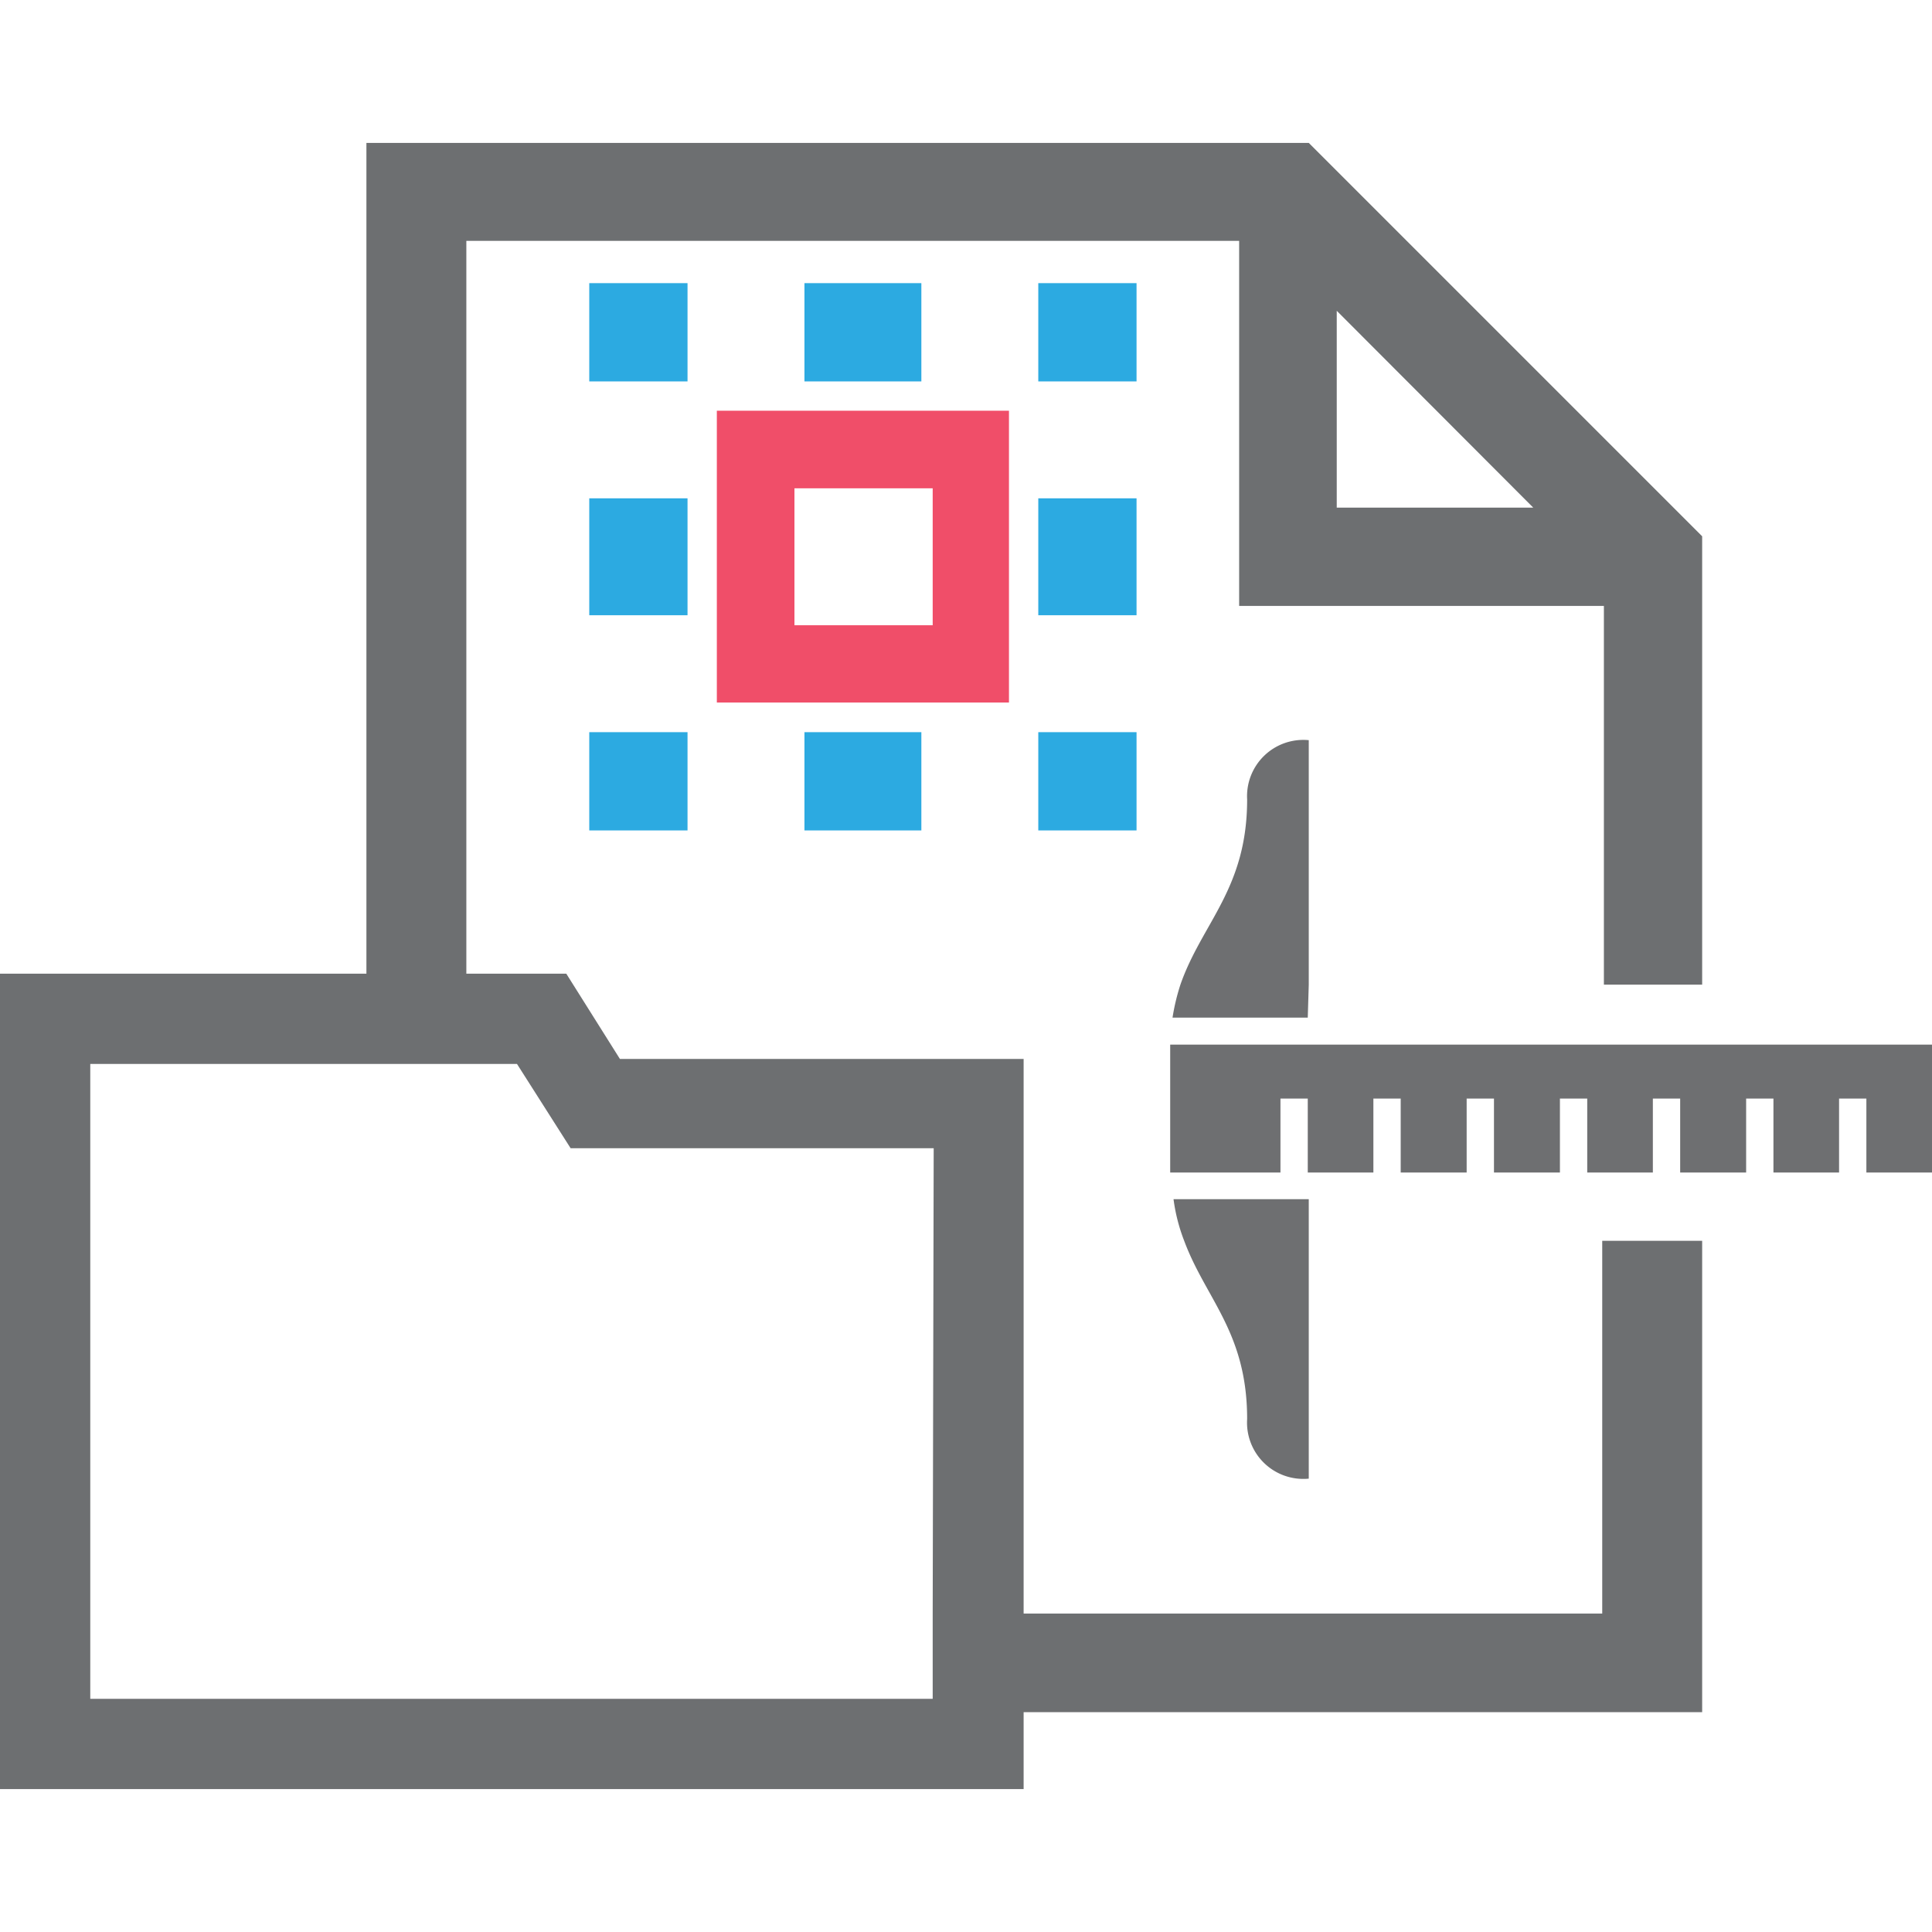 ﻿<?xml version="1.0" encoding="UTF-8" standalone="no"?>
<svg
   xmlns:dc="http://purl.org/dc/elements/1.1/"
   xmlns:cc="http://creativecommons.org/ns#"
   xmlns:rdf="http://www.w3.org/1999/02/22-rdf-syntax-ns#"
   xmlns:svg="http://www.w3.org/2000/svg"
   xmlns="http://www.w3.org/2000/svg"
   xmlns:sodipodi="http://sodipodi.sourceforge.net/DTD/sodipodi-0.dtd"
   xmlns:inkscape="http://www.inkscape.org/namespaces/inkscape"
   id="Layer_1"
   data-name="Layer 1"
   viewBox="0 0 58 58"
   version="1.1"
   sodipodi:docname="OpenDetailViewDrawing.svg"
   inkscape:version="1.0.1 (3bc2e813f5, 2020-09-07)">
  <sodipodi:namedview
     pagecolor="#ffffff"
     bordercolor="#666666"
     borderopacity="1"
     objecttolerance="10"
     gridtolerance="10"
     guidetolerance="10"
     inkscape:pageopacity="0"
     inkscape:pageshadow="2"
     inkscape:window-width="2560"
     inkscape:window-height="1346"
     id="namedview33"
     showgrid="false"
     inkscape:zoom="17.37931"
     inkscape:cx="29"
     inkscape:cy="29"
     inkscape:window-x="-11"
     inkscape:window-y="-11"
     inkscape:window-maximized="1"
     inkscape:current-layer="Layer_1" />
  <defs
     id="defs4">
    <style
       id="style2">.cls-1{fill:#6e6f71;}.cls-2{fill:#6d6f71;}</style>
  </defs>
  <rect
     class="cls-1"
     x="31.17"
     y="21.98"
     width="2.95"
     height="2.95"
     id="rect6"
     style="fill:#2caae1;fill-opacity:1" />
  <rect
     class="cls-1"
     x="24.15"
     y="21.98"
     width="3.51"
     height="2.95"
     id="rect8"
     style="fill:#2caae1;fill-opacity:1" />
  <rect
     class="cls-1"
     x="17.69"
     y="21.98"
     width="2.95"
     height="2.95"
     id="rect10"
     style="fill:#2caae1;fill-opacity:1" />
  <rect
     class="cls-1"
     x="17.69"
     y="14.96"
     width="2.95"
     height="3.51"
     id="rect12"
     style="fill:#2caae1;fill-opacity:1" />
  <rect
     class="cls-1"
     x="17.69"
     y="8.5"
     width="2.95"
     height="2.95"
     id="rect14"
     style="fill:#2caae1;fill-opacity:1" />
  <rect
     class="cls-1"
     x="24.15"
     y="8.5"
     width="3.51"
     height="2.95"
     id="rect16"
     style="fill:#2caae1;fill-opacity:1" />
  <polygon
     class="cls-1"
     points="31.17 11.45 32.65 11.45 34.12 11.45 34.12 8.5 31.17 8.5 31.17 11.45"
     id="polygon18"
     style="fill:#2caae1;fill-opacity:1" />
  <rect
     class="cls-1"
     x="31.17"
     y="14.96"
     width="2.95"
     height="3.51"
     id="rect20"
     style="fill:#2caae1;fill-opacity:1" />
  <path
     class="cls-1"
     d="M21.52,21.09h8.77V12.33H21.52Zm2.33-6.43H28v4.11H23.85Z"
     id="path22"
     style="fill:#f04e69;fill-opacity:1" />
  <path
     class="cls-1"
     d="M39.29,29.56V22.22A1.69,1.69,0,0,0,37.44,24c0,2.68-1.35,3.7-2,5.55a6.39,6.39,0,0,0-.24,1h4.06Z"
     id="path24" />
  <path
     class="cls-1"
     d="M35.55,37.25C36.2,39,37.44,40,37.44,42.6a1.69,1.69,0,0,0,1.85,1.79V36H35.23A5.39,5.39,0,0,0,35.55,37.25Z"
     id="path26" />
  <polygon
     class="cls-1"
     points="56.66 31.36 51.1 31.36 49.63 31.36 48.15 31.36 39.28 31.36 35.16 31.36 35.13 31.36 35.13 35.2 35.16 35.2 38.44 35.2 38.44 35.13 38.44 32.98 38.85 32.98 39.26 32.98 39.26 35.13 39.26 35.2 39.28 35.2 41.23 35.2 41.23 32.98 41.64 32.98 42.05 32.98 42.05 35.2 44.03 35.2 44.03 32.98 44.44 32.98 44.85 32.98 44.85 35.2 46.83 35.2 46.83 32.98 47.24 32.98 47.65 32.98 47.65 35.2 48.15 35.2 49.62 35.2 49.62 32.98 49.63 32.98 50.03 32.98 50.44 32.98 50.44 35.2 51.1 35.2 52.42 35.2 52.42 32.98 52.83 32.98 53.24 32.98 53.24 35.2 55.21 35.2 55.21 32.98 55.62 32.98 56.03 32.98 56.03 35.2 56.66 35.2 58 35.2 58 31.36 56.66 31.36"
     id="polygon28" />
  <path
     class="cls-2"
     d="M49.63,29.56H51.1V16.1L39.29,4.29H11V29.23H0V53.71H30.73V51.4H51.1V37.25h-3V48.44H30.73V31.79l-12.12,0L17,29.23H14v-22H37.2V18.19H48.15V29.56ZM28,48.44V51H2.71V31.94H15.52l1.61,2.53,10.9,0Zm12.13-33.2V9.33l5.9,5.91Z"
     id="path30" />
</svg>
